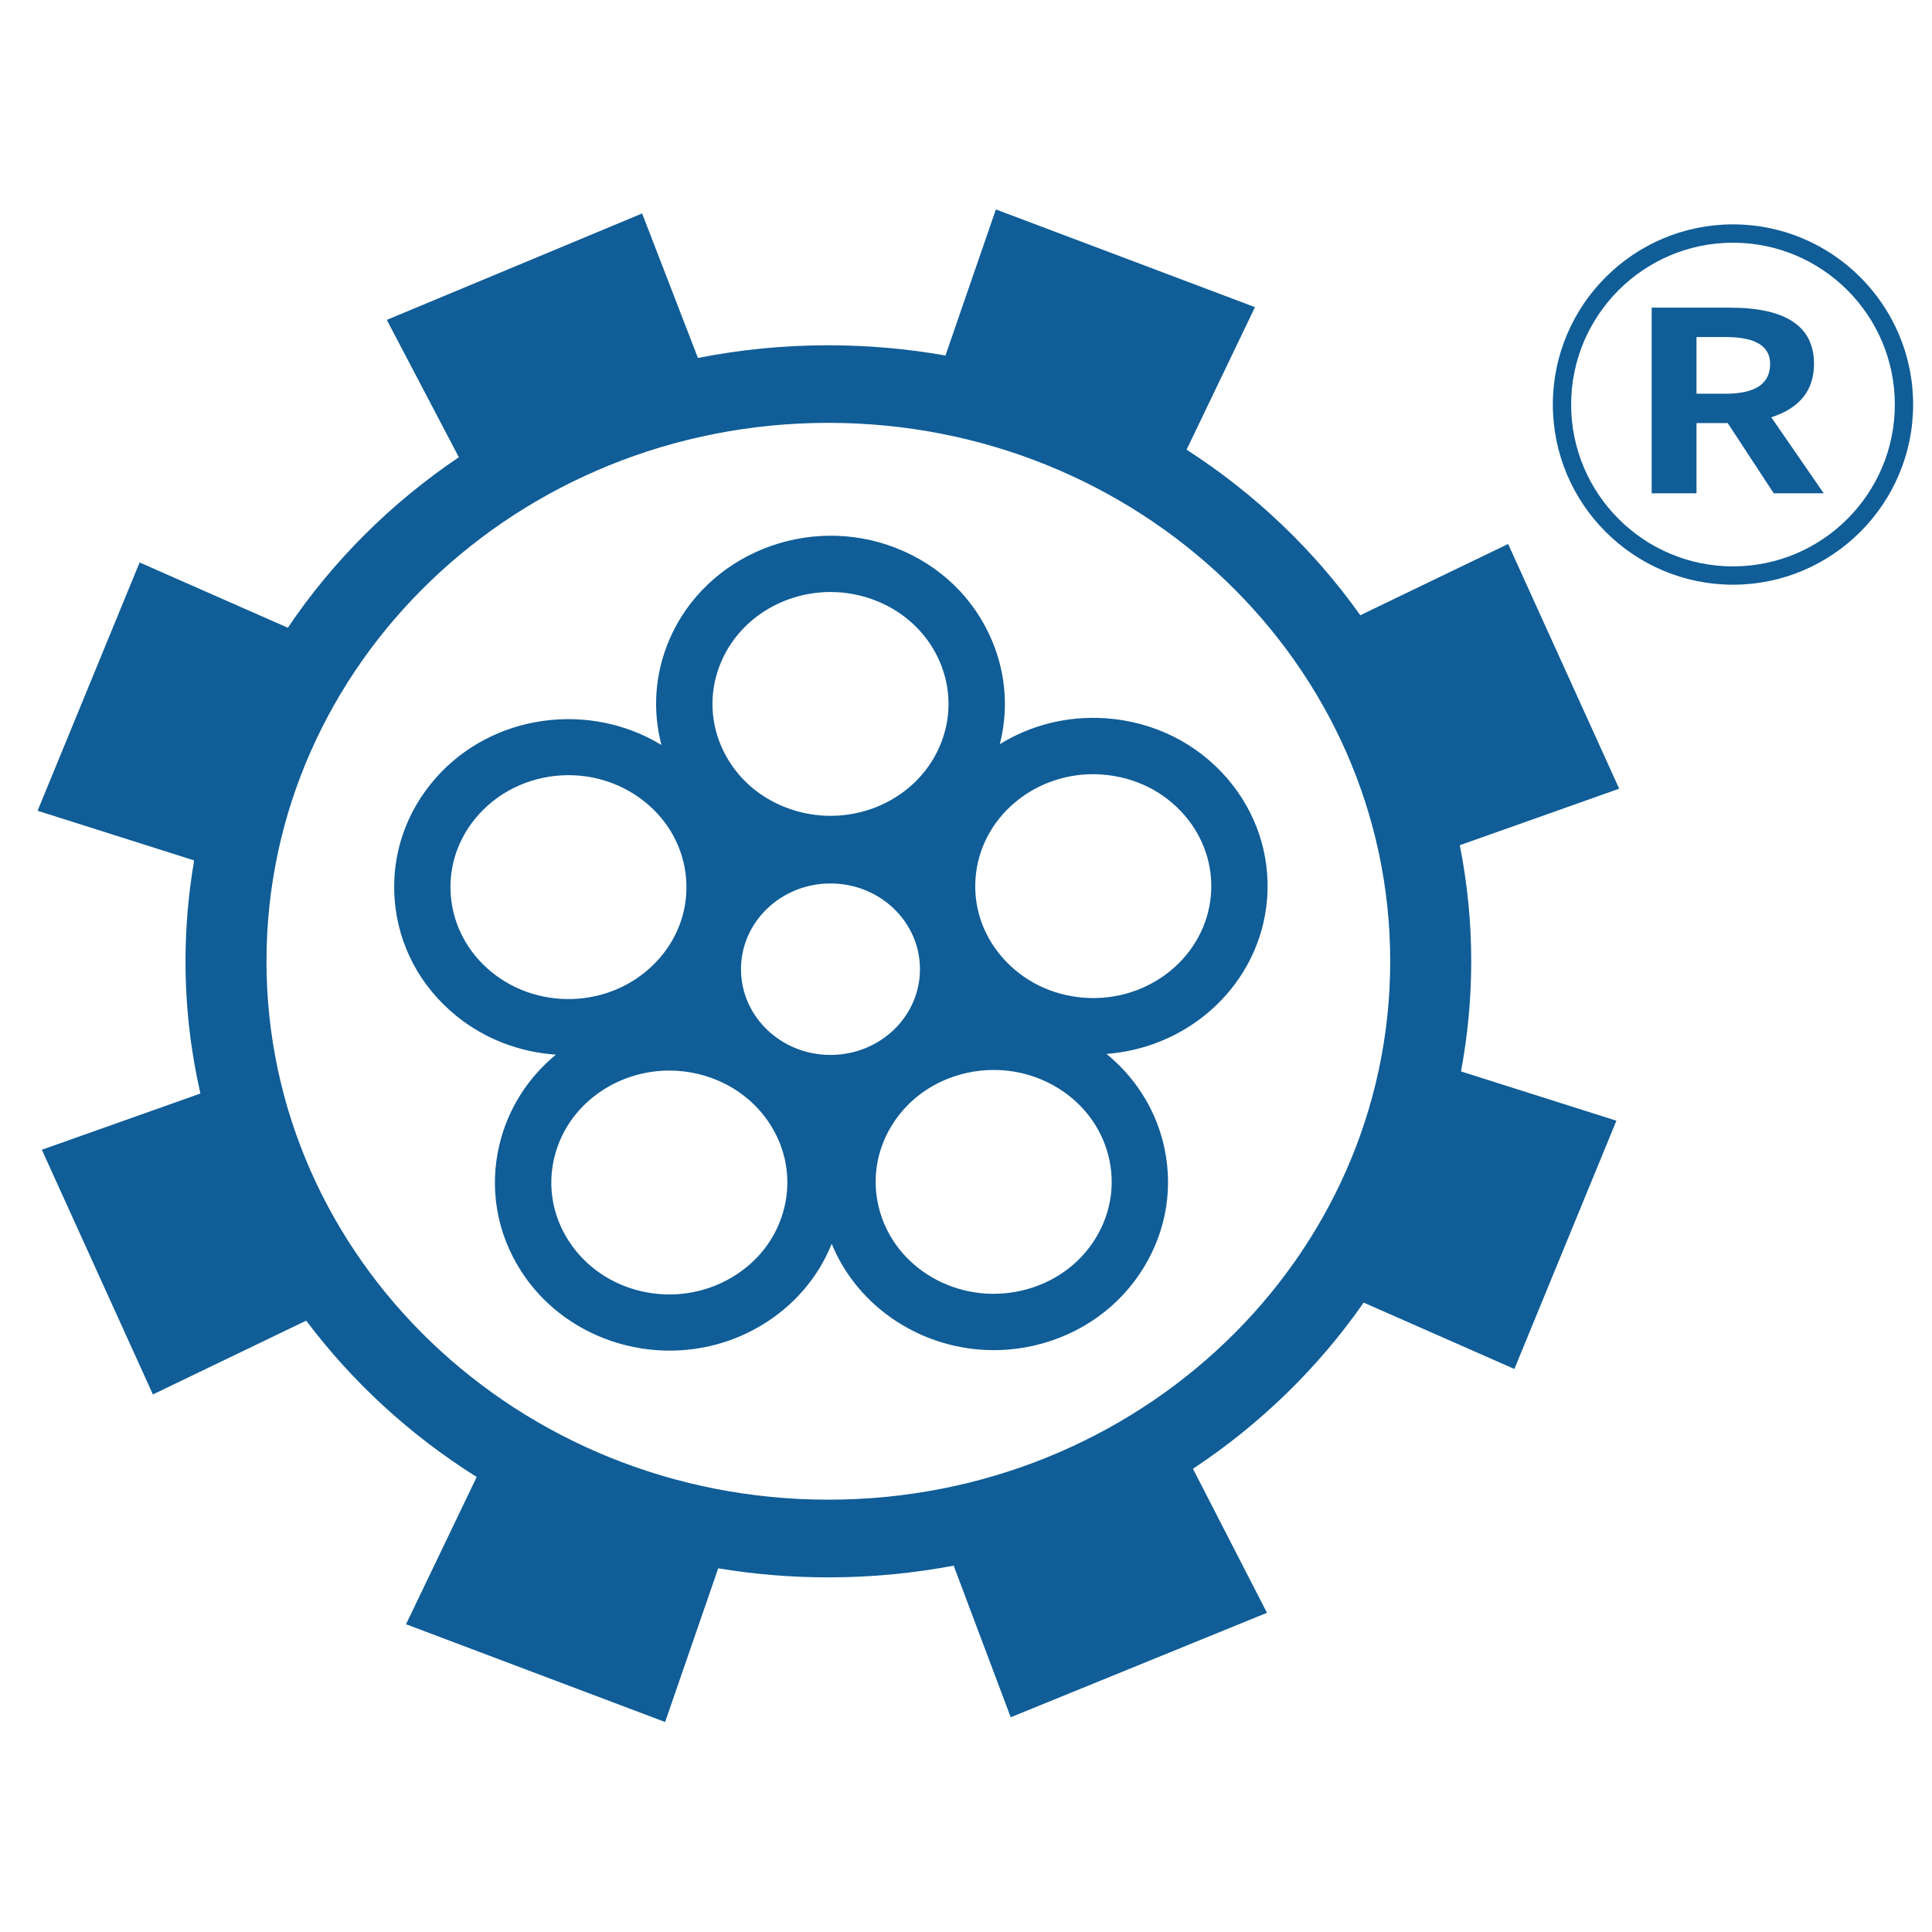<?xml version="1.0" encoding="utf-8"?>
<!-- Generator: Adobe Illustrator 24.0.0, SVG Export Plug-In . SVG Version: 6.00 Build 0)  -->
<svg version="1.1" id="图层_1" xmlns="http://www.w3.org/2000/svg" xmlns:xlink="http://www.w3.org/1999/xlink" x="0px" y="0px"
	 viewBox="0 0 512 512" style="enable-background:new 0 0 512 512;" xml:space="preserve">
<style type="text/css">
	.st0{fill:#105D97;}
	.st1{fill:none;}
</style>
<path class="st0" d="M389.89,254.75c0-10.52-1.05-20.8-3.03-30.76l42.24-14.98l-29.43-64.85l-39.18,18.88
	c-12.28-17.29-27.92-32.21-46.03-43.87l18.12-37.77l-68.66-25.9l-13.36,38.71c-10.06-1.77-20.43-2.71-31.03-2.71
	c-11.84,0-23.4,1.16-34.57,3.36l-14.79-38.29l-67.66,28.2l19.09,36.4c-17.97,12.11-33.38,27.48-45.32,45.19L37,149.06l-27.04,65.8
	l41.49,13.16c-1.49,8.7-2.29,17.63-2.29,26.74c0,12.02,1.37,23.74,3.95,35.03l-42.02,14.91l29.43,64.84l40.63-19.56
	c12.26,16.33,27.59,30.4,45.18,41.44l-18.73,39.02l68.66,25.91l14.07-40.73c9.49,1.57,19.24,2.4,29.2,2.4
	c11.36,0,22.46-1.08,33.2-3.11l15.12,40.18l67.91-27.68l-19.62-38.17c17.84-11.8,33.21-26.76,45.24-44.04l39.94,17.59l27.04-65.79
	l-41.18-13.06C388.95,274.46,389.89,264.71,389.89,254.75 M219.52,397.43c-82.23,0-148.9-63.88-148.9-142.68
	c0-78.81,66.66-142.69,148.9-142.69c82.25,0,148.9,63.88,148.9,142.69C368.42,333.55,301.77,397.43,219.52,397.43"/>
<path class="st0" d="M325.31,206.38c-8.08-9.41-19.49-15.1-32.13-16.02c-10.32-0.74-20.11,1.85-28.22,6.85
	c2.32-9.05,1.65-18.53-2.02-27.32c-4.7-11.28-13.73-20.03-25.4-24.63c-23.48-9.23-50.45,1.64-60.15,24.24
	c-3.83,8.96-4.54,18.67-2.1,27.93c-19.08-11.61-44.71-8.3-59.75,8.69c-8.02,9.05-11.91,20.59-10.94,32.46
	c0.98,11.99,6.76,22.85,16.28,30.6c7.74,6.3,17.03,9.68,26.45,10.31c-7.51,6.18-12.75,14.47-15,23.95
	c-2.73,11.53-0.66,23.42,5.8,33.46c8.73,13.55,23.89,21.03,39.36,21.03c8.22,0,16.53-2.12,24.03-6.54
	c8.72-5.16,15.27-12.75,18.89-21.77c6.99,17.06,24.21,28.18,42.94,28.18c3.57,0,7.2-0.4,10.83-1.24
	c12.29-2.87,22.59-10.25,28.99-20.76c6.12-10.06,7.91-21.85,5.03-33.19c-2.4-9.45-7.8-17.46-14.97-23.32
	c22.35-1.63,40.8-18.84,42.56-41.06C336.71,226.64,332.98,215.34,325.31,206.38 M220.1,156.89c3.99,0,8.06,0.72,11.98,2.27
	c7.88,3.1,13.95,8.97,17.09,16.49c2.97,7.13,2.94,14.97-0.11,22.06c-6.54,15.27-24.92,22.53-40.95,16.22h-0.01
	c-7.88-3.1-13.94-8.95-17.09-16.47c-2.97-7.13-2.93-14.97,0.11-22.07C196.05,163.87,207.76,156.89,220.1,156.89 M220.09,234.13
	c13.1,0,23.71,10.16,23.71,22.72c0,12.55-10.61,22.72-23.71,22.72c-13.1,0-23.72-10.17-23.72-22.72
	C196.37,244.3,206.99,234.13,220.09,234.13 M119.47,237.38c-0.63-7.8,1.94-15.37,7.24-21.35c6.2-7,15.04-10.6,23.95-10.6
	c7.19,0,14.43,2.35,20.34,7.16c6.33,5.15,10.18,12.33,10.82,20.22c0.64,7.79-1.93,15.38-7.24,21.36h-0.01
	c-11.2,12.65-31.07,14.19-44.29,3.44C123.96,252.45,120.12,245.26,119.47,237.38 M207.89,319.87c-1.85,7.81-6.81,14.44-13.97,18.67
	c-14.78,8.73-34.16,4.38-43.23-9.72c-4.26-6.6-5.61-14.4-3.82-21.94c1.85-7.8,6.82-14.44,13.97-18.67c5.16-3.04,10.88-4.5,16.52-4.5
	c10.53,0,20.81,5.05,26.71,14.22C208.31,304.53,209.68,312.32,207.89,319.87 M290.42,328.03c-4.3,7.08-11.28,12.04-19.63,13.98
	c-16.83,3.93-33.81-5.88-37.86-21.86c-1.88-7.42-0.71-15.14,3.31-21.75c4.3-7.08,11.28-12.04,19.63-13.99
	c2.51-0.59,5.02-0.86,7.49-0.86c14.11,0,26.93,9.12,30.38,22.72C295.62,313.7,294.43,321.43,290.42,328.03 M320.92,237.05
	c-1.3,16.33-16.33,28.61-33.57,27.36c-8.63-0.63-16.4-4.49-21.87-10.85c-5.08-5.91-7.55-13.34-6.94-20.95
	c1.23-15.56,14.96-27.44,31.15-27.44c0.79,0,1.6,0.03,2.41,0.1c8.63,0.63,16.4,4.48,21.87,10.85
	C319.05,222.02,321.51,229.46,320.92,237.05"/>
<path class="st0" d="M459.26,154.95c-26.33,0-47.74-21.42-47.74-47.74c0-26.33,21.41-47.75,47.74-47.75
	c26.32,0,47.74,21.42,47.74,47.75C507,133.53,485.58,154.95,459.26,154.95 M459.26,64.32c-23.65,0-42.89,19.24-42.89,42.89
	c0,23.65,19.23,42.89,42.89,42.89c23.65,0,42.89-19.24,42.89-42.89C502.15,83.56,482.91,64.32,459.26,64.32"/>
<path class="st0" d="M470.06,130.73l-12.2-18.61h-8.27v18.61h-11.88v-49.2h20.71c14.88,0,22.31,4.96,22.31,14.89
	c0,7-3.77,11.73-11.32,14.17l13.89,20.14H470.06z M449.59,104.34h7.71c7.87,0,11.8-2.63,11.8-7.91c0-4.74-3.93-7.11-11.8-7.11h-7.71
	V104.34z"/>
<rect x="5" y="55.5" class="st1" width="502" height="401"/>
</svg>
